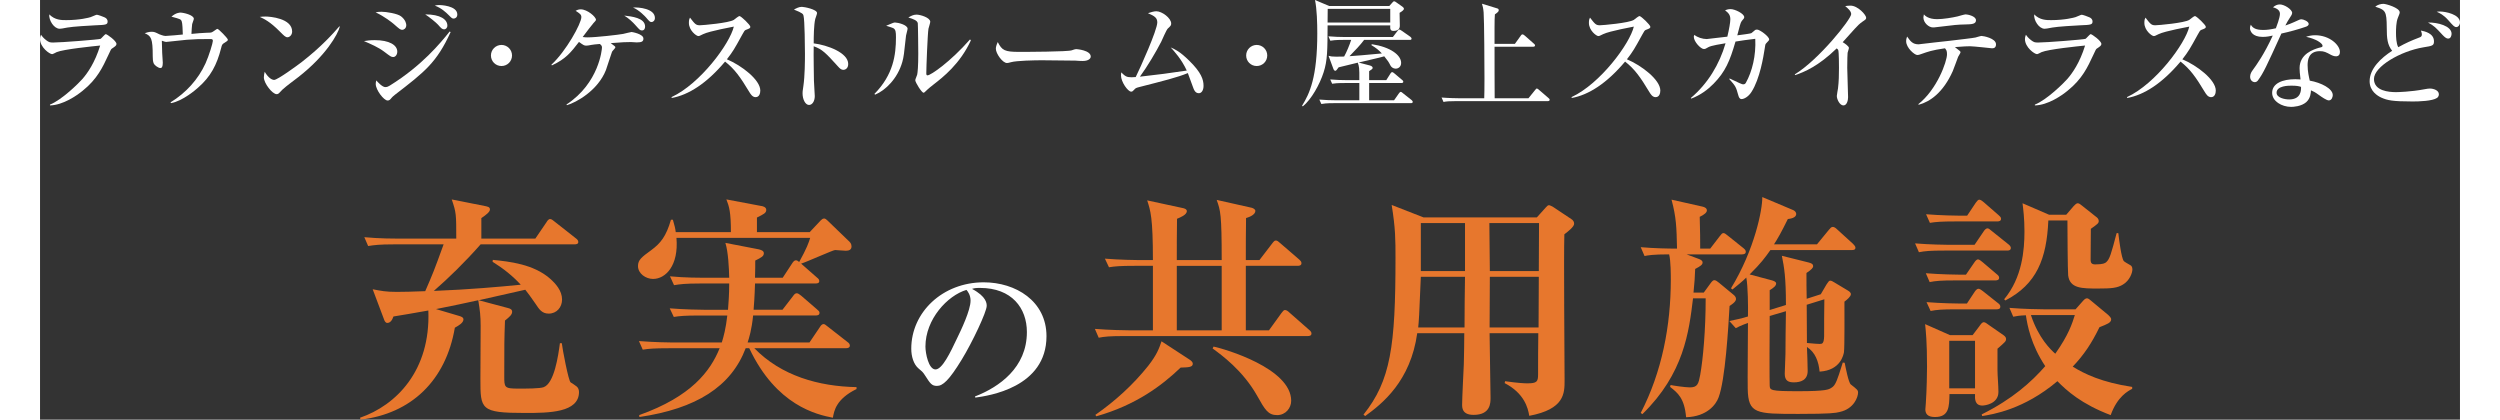 <?xml version="1.0" encoding="UTF-8"?>
<svg id="b" xmlns="http://www.w3.org/2000/svg" width="334" height="56.064"
    viewBox="0 0 323.304 56.064">
    <rect x="0" y="0" width="323.304" height="56.064" fill="#333333" stroke="none"/>
    <defs>
        <style>.d{fill:#e7772d;}.d,.e{stroke-width:0px;}.e{fill:#fff;}</style>
    </defs>
    <g id="c">
        <path class="e"
            d="M9.572,6.515c-.08.064-.128.144-.464.88-.72,1.537-1.44,3.153-3.425,4.738-.8.656-2.609,1.905-4.354,1.953v-.112c1.617-.64,3.89-2.913,4.322-3.409.688-.784,1.681-2.193,2.385-4.482-.96.096-4.898.496-5.811.88-.096.048-.512.272-.608.272-.336,0-1.616-.912-1.616-2.017,0-.176.032-.336.128-.576.128.176.288.416.704.736.368.272.48.304.928.304,1.057,0,6.146-.4,6.339-.496.128-.08.56-.624.688-.624.16,0,1.425.896,1.425,1.312,0,.208-.16.32-.64.64ZM7.443,3.377c-.752.032-3.122.176-3.793.304-.721.128-.8.16-1.024.16-.752,0-1.473-1.12-1.393-1.921.752.768,1.632.768,2.273.768,1.809,0,3.057-.336,3.249-.4.144-.032.705-.32.833-.32s.816.24,1.008.336c.224.096.432.256.432.576,0,.416-.256.448-1.584.496Z" />
        <path class="e"
            d="M24.676,5.698c-.353.208-.368.272-.48.72-.576,2.273-1.409,3.826-3.073,5.282-.256.24-2.065,1.809-3.633,2.081l-.048-.112c2.033-1.248,3.682-3.041,4.674-5.218.464-1.024.976-2.737.976-2.993,0-.224-.144-.24-.32-.24-1.569,0-1.889,0-3.169.096-.432.032-2.737.288-2.753.288-.096,0-.144-.016-.577-.16,0,.128.048,1.441.048,1.649s.08,1.088.08,1.281c0,.56-.128.72-.32.72-.288,0-.784-.384-.88-.592-.128-.256-.144-.656-.144-.976,0-2.433-.208-2.705-1.072-3.089.224-.08.576-.192.912-.192.368,0,.496.064,1.041.336.048.016.544.224.816.224.368,0,1.985-.16,2.321-.192-.016-.592-.048-1.489-.144-1.745-.112-.304-.192-.32-1.376-.64.608-.544,1.136-.544,1.201-.544.4,0,1.792.32,1.792.832,0,.112-.208.608-.224.704-.016.112-.096.992-.096,1.312.417-.048,1.729-.16,2.145-.16.448,0,.528,0,.784-.176.432-.304.48-.336.544-.336.16,0,1.393,1.265,1.393,1.441,0,.144-.112.208-.416.4Z" />
        <path class="e"
            d="M33.058,4.978c-.272,0-.48-.224-1.024-.768-1.312-1.329-2.097-1.681-2.673-1.953.288-.032.48-.048.785-.048.544,0,3.537.224,3.537,2.001,0,.496-.368.768-.624.768ZM34.498,10.308c-.592.464-1.553,1.152-2.097,1.649-.096.08-.464.512-.561.56-.08.048-.16.064-.224.064-.577,0-1.713-1.457-1.713-2.241,0-.272.064-.544.112-.752.512.864.993,1.088,1.265,1.088.448,0,3.121-1.953,3.698-2.401,2.609-2.033,4.146-3.761,5.01-4.754l.064.032c-.256,1.024-1.856,3.874-5.554,6.755Z" />
        <path class="e"
            d="M47.186,7.619c-.272,0-.368-.08-1.217-.72-.784-.592-1.761-1.008-2.689-1.408.368-.064.8-.128,1.44-.128,1.937,0,3.009.656,3.009,1.537,0,.416-.256.72-.544.72ZM48.402,3.986c-.256,0-.352-.08-1.168-.8-.208-.176-1.201-.976-2.401-1.537.288-.048.448-.08.784-.08.625,0,2.129.24,2.609.608.641.496.705,1.024.705,1.184,0,.448-.352.624-.528.624ZM47.394,12.677c-.208.16-.368.32-.417.384-.208.256-.304.368-.544.368-.496,0-1.584-1.409-1.584-2.209,0-.144.016-.256.08-.48.144.192.801.896,1.185.896.272,0,.417-.08.625-.208,4.258-2.641,6.754-5.666,7.987-7.219l.128.08c-1.857,4.066-3.441,5.298-7.459,8.387ZM54.004,3.922c-.272,0-.4-.128-.832-.624-.224-.256-1.201-1.056-1.713-1.376,2.033,0,2.961.672,2.961,1.505,0,.32-.24.496-.417.496ZM55.269,2.481c-.208,0-.256-.048-.688-.48-.336-.336-.977-.944-1.841-1.249.192-.048.336-.08.592-.08.08,0,2.417.048,2.417,1.265,0,.368-.256.544-.48.544Z" />
        <path class="e"
            d="M61.651,8.82c-.785,0-1.409-.624-1.409-1.409s.64-1.408,1.409-1.408,1.408.624,1.408,1.408-.624,1.409-1.408,1.409Z" />
        <path class="e"
            d="M79.732,5.666c-.128,0-.672-.048-.784-.048-.736,0-.977.016-2.705.144.56.416.624.464.624.56,0,.112-.416.496-.448.592-.08.16-.672,2.081-.816,2.449-1.088,2.753-3.985,4.338-5.218,4.69l-.048-.096c4.354-2.849,4.738-7.395,4.738-7.603,0-.24-.096-.32-.288-.48-.688.064-.769.064-1.137.128-.32.064-.512.096-.656.096-.304,0-.368-.048-.992-.496-1.057,1.361-1.729,2.257-3.618,3.137l-.064-.096c1.953-1.793,4.001-5.506,4.001-6.355,0-.352-.208-.48-.768-.848.176-.096.384-.192.688-.192.88,0,2.033,1.008,2.033,1.393,0,.096-.112.208-.336.448-.176.192-.976,1.232-1.44,1.857.336.048.48.048.688.048,1.073,0,4.162-.352,4.722-.464.176-.032,1.008-.256,1.121-.256.048,0,1.584.256,1.584.88,0,.368-.192.512-.88.512ZM80.421,4.066c-.24,0-.304-.064-.816-.64-.448-.512-.96-.976-1.553-1.344.96.112,2.785.288,2.785,1.473,0,.224-.096.512-.416.512ZM81.701,2.945c-.208,0-.272-.064-.752-.624-.064-.08-.912-.992-1.729-1.313.784-.064,2.929.144,2.929,1.393,0,.352-.24.544-.448.544Z" />
        <path class="e"
            d="M95.604,12.981c-.432,0-.672-.416-.833-.672-1.232-2.049-1.969-3.073-3.249-4.082-2.449,2.913-4.882,4.466-7.139,4.866v-.128c3.826-1.777,7.779-7.139,8.308-9.412-.048.016-3.25.592-4.098,1.008-.464.24-.528.256-.656.256-.24,0-1.249-.736-1.249-1.761,0-.416.064-.528.144-.704.656.848.784,1.024,1.312,1.024.384,0,3.89-.304,4.546-.72.112-.08.624-.512.752-.512.208,0,1.457,1.185,1.457,1.441,0,.176-.112.224-.624.416-.144.064-.208.176-.448.608-1.056,1.921-1.232,2.241-2.065,3.313,1.953.816,4.466,2.737,4.466,4.178,0,.384-.144.88-.624.88Z" />
        <path class="e"
            d="M107.316,9.332c-.256,0-.464-.176-.688-.432-1.665-1.841-2.113-2.305-3.266-2.721-.032.992.032,4.498.032,4.594,0,.32.112,1.777.112,2.065,0,.688-.336,1.184-.768,1.184-.464,0-.864-.688-.864-1.569,0-.176,0-.24.112-.976.192-1.312.208-3.297.208-4.258,0-.816-.032-4.53-.192-5.122-.048-.208-.096-.352-1.28-.816.256-.144.656-.368,1.056-.368.304,0,2.033.336,2.033.832,0,.128-.208.672-.24.784-.192.784-.208,2.401-.208,3.265,1.825.224,4.61,1.249,4.61,2.753,0,.576-.368.784-.656.784Z" />
        <path class="e"
            d="M115.698,4.754c-.272,2.529-.304,2.817-.496,3.521-.625,2.209-2.257,3.81-3.634,4.37l-.096-.096c2.529-2.561,2.881-5.218,2.881-7.555,0-.736-.048-1.008-.304-1.201-.096-.08-.864-.304-1.008-.352.144-.064.8-.336.928-.384.096-.048.208-.048.288-.048.32,0,1.649.304,1.649.832,0,.144-.192.768-.208.912ZM119.38,11.285c-.208.16-.721.56-1.169,1.008-.048.048-.112.096-.176.096-.24,0-1.104-1.376-1.104-1.681,0-.128.24-.624.256-.736.064-.288.145-1.12.145-2.801,0-.432-.032-3.858-.064-4.066-.064-.368-.576-.56-1.264-.768.304-.176.656-.384,1.088-.384.512,0,1.841.4,1.841.96,0,.144-.208.784-.24.928-.112.64-.288,5.17-.288,5.97,0,.176.048.256.16.256.432,0,3.057-1.809,5.682-4.802l.112.128c-1.44,3.153-3.762,4.946-4.978,5.89Z" />
        <path class="e"
            d="M139.301,8.147c-.256,0-.656-.016-.977-.048-.304-.016-4.21-.048-4.481-.048-.929,0-3.378.048-4.114.256-.288.08-.416.112-.544.112-.592,0-1.488-1.265-1.488-1.905,0-.208.063-.48.256-.896.561,1.12.944,1.313,2.849,1.313.929,0,6.483-.016,7.027-.208.24-.08.432-.16.641-.16.031,0,1.904.144,1.904.992,0,.272-.304.592-1.072.592Z" />
        <path class="e"
            d="M154.819,12.453c-.496,0-.656-.448-.832-.944-.048-.144-.608-1.665-.641-1.745-1.393.576-3.137,1.008-6.45,1.857-.433.112-.544.144-.736.384-.16.176-.24.24-.384.24-.433,0-1.361-1.297-1.361-2.177,0-.08,0-.16.032-.4.544.528.704.656,1.393.656.225,0,.416-.016.544-.032.593-1.2,2.882-6.275,2.882-7.299,0-.608-.353-.848-1.249-1.233.416-.128.784-.256,1.121-.256.752,0,1.984.912,1.984,1.633,0,.256-.064.32-.448.672-.224.224-.752,1.521-.88,1.761-.688,1.345-1.825,3.265-2.85,4.674,3.01-.352,3.346-.384,6.259-.816-.688-1.505-1.697-2.609-2.146-3.089.513.208,1.233.544,2.449,1.745,1.648,1.601,1.938,2.561,1.938,3.377,0,.592-.257.992-.625.992Z" />
        <path class="e"
            d="M162.547,8.82c-.784,0-1.408-.624-1.408-1.409s.641-1.408,1.408-1.408,1.409.624,1.409,1.408-.625,1.409-1.409,1.409Z" />
        <path class="e"
            d="M181.637,1.713c.017.352.032,1.361.032,1.713,0,.144,0,.704-.832.704-.433,0-.48-.24-.448-.736h-8.371c-.017,3.345-.017,4.674-.528,6.259-.513,1.617-1.648,3.649-2.785,4.562l-.096-.096c1.008-1.617,2.032-3.794,2.032-9.652,0-1.361-.048-3.233-.304-4.466l1.889.8h8.035l.432-.48c.08-.096.129-.144.225-.144.08,0,.112.016.288.144l.816.576c.096.064.192.176.192.272,0,.176-.257.352-.577.544ZM183.142,13.781h-10.228c-1.121,0-1.425.064-1.729.112l-.271-.592c.769.064,1.521.096,2.289.096h3.057v-2.305h-1.904c-1.104,0-1.425.048-1.729.096l-.257-.576c.753.064,1.505.096,2.273.096h1.616c.017-1.681-.032-1.825-.208-2.337-.849.208-2.145.512-2.561.624-.032.048-.192.272-.24.32-.032.048-.112.144-.208.144-.112,0-.192-.128-.225-.192l-.672-1.809c.304.08.496.112,1.024.112.24,0,.752,0,1.057-.016.304-.528.752-1.601.944-2.225h-1.057c-1.104,0-1.408.064-1.729.112l-.257-.592c.753.064,1.521.096,2.273.096h6.339l.624-.816c.128-.176.176-.192.24-.192.048,0,.208.096.304.16l1.169.816c.063.048.16.16.16.24,0,.176-.145.176-.24.176h-6.099c-.464.64-1.265,1.473-1.953,2.177.704-.032,2.241-.176,4.322-.368-.433-.464-.753-.72-1.409-1.12l.08-.112c2.449.368,3.906,1.441,3.906,2.497,0,.528-.385.768-.736.768-.32,0-.576-.208-.688-.416-.272-.528-.32-.592-.833-1.233-.144.048-.319.096-.592.16-.912.224-1.393.336-2.833.672l1.473.384c.112.032.4.112.4.32,0,.144-.049.176-.465.448v1.2h2.289l.544-.864c.032-.048.129-.208.24-.208.064,0,.145.032.305.176l1.024.864c.063.048.16.128.16.24,0,.16-.16.176-.257.176h-4.306v2.305h3.33l.64-.912c.112-.16.176-.208.256-.208s.112.032.288.176l1.153.912c.048.048.159.144.159.24,0,.176-.159.176-.256.176ZM180.389,1.184h-8.355c0,.256-.016,1.537-.016,1.825h8.371v-1.825Z" />
        <path class="e"
            d="M201.446,13.509h-12.213c-.977,0-1.329.032-1.729.112l-.256-.592c.961.08,2.097.096,2.273.096h3.425c.017-.512.032-1.232.032-2.641,0-1.569-.032-7.827-.112-8.819-.048-.576-.128-.848-.224-1.169l1.984.608c.176.048.256.096.256.256,0,.144-.048.24-.512.56-.032.464-.048.784-.048,1.793v2.145h2.721l.769-1.072c.128-.192.192-.192.256-.192.097,0,.225.112.288.16l1.217,1.072c.096.08.16.144.16.24,0,.144-.145.176-.256.176h-5.154c0,.56,0,6.547.016,6.883h4.514l.881-1.088c.144-.176.16-.208.24-.208.096,0,.24.128.288.176l1.265,1.089c.096.08.159.144.159.24,0,.144-.144.176-.239.176Z" />
        <path class="e"
            d="M215.845,12.981c-.432,0-.672-.416-.832-.672-1.232-2.049-1.969-3.073-3.249-4.082-2.449,2.913-4.882,4.466-7.139,4.866v-.128c3.825-1.777,7.778-7.139,8.307-9.412-.048.016-3.249.592-4.098,1.008-.464.24-.528.256-.656.256-.24,0-1.248-.736-1.248-1.761,0-.416.063-.528.144-.704.656.848.785,1.024,1.312,1.024.385,0,3.89-.304,4.546-.72.112-.08.625-.512.753-.512.208,0,1.456,1.185,1.456,1.441,0,.176-.112.224-.624.416-.145.064-.208.176-.448.608-1.057,1.921-1.232,2.241-2.064,3.313,1.952.816,4.466,2.737,4.466,4.178,0,.384-.145.88-.625.88Z" />
        <path class="e"
            d="M230.612,5.794c-.112.112-.128.176-.208.768-.145.928-.624,3.986-1.761,5.73-.416.656-1.009.944-1.312.944-.272,0-.368-.24-.448-.528-.305-1.089-.336-1.184-1.2-2.145l.048-.08c.208.096,1.136.544,1.328.624.336.144.385.16.48.16.224,0,.304-.112.368-.224.832-1.489,1.36-3.617,1.248-5.858-1.152.128-1.824.24-2.641.368-.752,2.593-1.345,4.018-2.93,5.634-.752.768-1.744,1.521-2.977,1.985l-.064-.08c2.257-1.905,3.826-4.482,4.642-7.315-.512.08-1.952.32-2.272.512-.4.24-.448.256-.641.256-.384,0-1.328-.96-1.328-1.633,0-.08.032-.144.08-.256.384.336,1.088.56,1.648.56.096,0,2.241-.256,2.753-.32.24-.992.4-1.921.4-2.321,0-.56-.224-.832-.704-1.201.128-.048.384-.16.736-.16.576,0,1.824.608,1.824,1.072,0,.144-.048.192-.336.528-.096.128-.144.256-.256.64-.048.208-.288,1.088-.336,1.265.624-.08,1.744-.224,1.872-.288.097-.048.448-.384.528-.432.064-.032.145-.048.257-.048.336,0,1.601.912,1.601,1.312,0,.112-.032.144-.4.528Z" />
        <path class="e"
            d="M243.477,2.897c-.448.32-.64.528-1.04.96-.256.272-1.36,1.521-1.601,1.777.272.16.832.544.832.768,0,.112-.16.56-.176.656-.016.128-.048.976-.048,2.001,0,.624.112,3.377.112,3.922,0,.4-.145,1.104-.625,1.104-.496,0-.88-.832-.88-1.265,0-.16.144-.88.16-1.024.111-.912.128-1.809.128-2.721,0-.32,0-2.065-.097-2.385q-.031-.096-.208-.224c-2.433,2.369-4.321,3.153-5.538,3.569l-.063-.096c3.265-2.001,7.539-7.395,7.539-8.051,0-.4-.433-.768-.801-1.072.208-.032.416-.064.704-.064.993,0,2.098,1.249,2.098,1.617,0,.192-.064.24-.497.528Z" />
        <path class="e"
            d="M260.774,6.451c-.017,0-2.465-.272-2.93-.272s-.72.016-2.017.112c.688.528.752.576.752.688s-.288.528-.319.608c-.129.304-.593,1.649-.721,1.921-1.28,2.865-3.041,4.082-4.53,4.482l-.08-.064c2.529-1.985,3.842-5.73,3.842-6.675,0-.464-.08-.56-.271-.8-1.777.256-2.289.464-3.122.752-.208.08-.399.144-.592.144-.336,0-1.473-.944-1.473-1.841,0-.272.064-.432.128-.624.448.624.721,1.04,1.553,1.04.032,0,.08-.016.112-.016.544-.08,3.394-.384,3.953-.448,1.169-.144,3.313-.384,3.521-.448.128-.032.673-.208.801-.208.224,0,1.937.304,1.937,1.12,0,.528-.384.528-.544.528ZM257.253,3.265c-1.169.032-1.185.032-4.226.4h-.145c-.528,0-1.265-.608-1.265-1.344,0-.064.017-.16.064-.4.144.176.608.64,1.776.64.769,0,2.065-.208,2.722-.368.176-.048.928-.272,1.088-.272.24,0,1.377.224,1.377.784,0,.512-.576.544-1.393.56Z" />
        <path class="e"
            d="M274.757,6.515c-.08.064-.128.144-.464.88-.721,1.537-1.44,3.153-3.426,4.738-.8.656-2.608,1.905-4.354,1.953v-.112c1.617-.64,3.89-2.913,4.322-3.409.688-.784,1.681-2.193,2.385-4.482-.961.096-4.898.496-5.811.88-.096.048-.512.272-.608.272-.336,0-1.616-.912-1.616-2.017,0-.176.032-.336.128-.576.128.176.288.416.704.736.368.272.48.304.929.304,1.057,0,6.146-.4,6.338-.496.129-.08.561-.624.688-.624.16,0,1.425.896,1.425,1.312,0,.208-.16.32-.641.64ZM272.628,3.377c-.752.032-3.121.176-3.793.304-.721.128-.801.16-1.024.16-.753,0-1.473-1.12-1.393-1.921.752.768,1.633.768,2.272.768,1.809,0,3.058-.336,3.25-.4.144-.032.704-.32.832-.32s.816.24,1.009.336c.224.096.432.256.432.576,0,.416-.256.448-1.585.496Z" />
        <path class="e"
            d="M290.054,12.981c-.432,0-.672-.416-.832-.672-1.232-2.049-1.969-3.073-3.249-4.082-2.449,2.913-4.882,4.466-7.139,4.866v-.128c3.825-1.777,7.778-7.139,8.307-9.412-.048.016-3.249.592-4.098,1.008-.464.24-.528.256-.656.256-.24,0-1.248-.736-1.248-1.761,0-.416.063-.528.144-.704.656.848.785,1.024,1.312,1.024.385,0,3.89-.304,4.546-.72.112-.08.625-.512.753-.512.208,0,1.456,1.185,1.456,1.441,0,.176-.112.224-.624.416-.145.064-.208.176-.448.608-1.057,1.921-1.232,2.241-2.064,3.313,1.952.816,4.466,2.737,4.466,4.178,0,.384-.145.88-.625.88Z" />
        <path class="e"
            d="M302.726,3.569c-1.072.368-2.177.672-3.281.912-2.001,4.402-2.401,5.266-3.105,6.226-.048.08-.208.272-.448.272-.208,0-.624-.176-.624-.736,0-.4.224-.704.352-.88.513-.704,1.537-2.129,2.674-4.61-.353.08-.801.176-1.345.176-1.409,0-1.697-.8-1.697-1.168,0-.16.048-.304.112-.464.256.48.736.704,1.665.704.496,0,.976-.064,1.681-.224.08-.208.544-1.409.544-1.937,0-.592-.656-.784-.929-.864.272-.24.561-.384.913-.384.607,0,1.648.672,1.648,1.136,0,.208-.208.48-.288.608-.305.464-.385.624-.624,1.072.399-.128.8-.288,1.152-.448.736-.336.816-.384,1.008-.384.225,0,.961.272.961.624,0,.208-.225.32-.368.368ZM306.743,7.523c-.288,0-.545-.128-.641-.176-.704-.384-.944-.512-1.521-.512-1.536,0-1.633,1.249-1.633,1.873,0,.848.176,1.569.288,2.065,1.521.272,3.073,1.056,3.073,1.937,0,.16-.096.704-.528.704-.304,0-.96-.464-1.296-.704-.561-.416-.753-.496-1.089-.64-.016.352-.063,1.056-.608,1.553-.656.608-1.792.656-2.032.656-1.281,0-2.545-.768-2.545-1.873,0-1.281,1.408-1.825,3.104-1.825.288,0,.48.016.688.032-.096-.832-.128-1.12-.128-1.505,0-1.937,1.905-2.513,2.577-2.721.063-.016.368-.08.416-.112.064-.048.08-.112.08-.16,0-.32-.849-.912-2.209-1.2.4-.128.769-.208,1.2-.208,1.969,0,3.33,1.329,3.33,2.241,0,.32-.16.576-.528.576ZM300.74,11.445c-.304,0-1.937,0-1.937.944,0,.672,1.089.896,1.681.896,1.616,0,1.601-1.281,1.585-1.681-.32-.096-.545-.16-1.329-.16Z" />
        <path class="e"
            d="M320.247,13.077c-.625.432-2.449.48-3.266.48-2.722,0-3.378-.16-4.178-.512-.496-.224-1.568-.864-1.568-2.193,0-1.697,1.536-3.121,3.009-4.066-.641-.816-.721-1.633-.721-3.105-.016-2.225-.176-2.337-1.536-2.785.272-.256.752-.384,1.089-.384s2.177.528,2.177,1.136c0,.128-.032.208-.257.768-.224.544-.239,1.505-.239,1.937,0,.592.031,1.473.304,1.953,1.04-.576,1.696-.864,2.817-1.297.191-.064.336-.144.336-.416,0-.112-.032-.24-.128-.512.479.096,1.744.352,1.744,1.441,0,.576-.208.608-1.408.8-3.073.512-6.61,2.577-6.61,4.226,0,1.617,2.017,1.761,2.945,1.761.159,0,1.969-.032,3.793-.384.368-.064.528-.096.736-.096.464,0,1.2.224,1.2.768,0,.256-.144.4-.239.48ZM321.735,5.154c-.305,0-.544-.272-.753-.48-.944-1.024-1.12-1.216-1.952-1.665,1.265-.032,3.153.448,3.153,1.505,0,.208-.097.64-.448.64ZM322.823,3.617c-.256,0-.384-.128-1.088-.928-.624-.704-1.121-.928-1.537-1.12.24-.032.305-.032.433-.032.736,0,2.673.384,2.673,1.457,0,.32-.224.624-.48.624Z" />
        <path class="d"
            d="M64.769,55.171c-5.935,0-5.935-.479-5.935-4.563,0-2.361.032-4.69.032-7.051,0-1.34-.096-2.138-.319-3.446-.766.191-4.499.957-5.647,1.181l3.126.925c.191.064.542.16.542.447,0,.447-.574.798-1.148,1.117-1.212,7.083-5.839,11.486-12.603,12.284l-.064-.255c4.818-1.659,9.444-6.285,9.125-14.326-2.138.383-3.478.606-4.658.798-.192.542-.447.861-.83.861-.255,0-.383-.319-.447-.51l-1.5-3.988c1.148.223,1.755.351,3.222.351.606,0,2.521-.032,3.797-.096.989-2.265,1.149-2.648,2.457-6.254h-6.637c-1.946,0-2.648.096-3.446.223l-.51-1.181c1.914.191,4.18.191,4.53.191h7.753c0-3.254,0-3.478-.606-5.233l4.499.893c.255.064.606.096.606.447,0,.319-.479.702-1.148,1.149v2.744h7.211l1.5-2.202c.096-.159.255-.415.479-.415.191,0,.415.192.606.351l2.839,2.233c.128.096.319.255.319.479,0,.287-.287.319-.511.319h-12.539c-2.106,2.393-4.307,4.531-6.253,6.222,4.818-.191,8.71-.542,11.614-.829-1.085-1.181-2.329-2.17-3.765-3.063l.032-.255c2.233.223,5.424.574,7.625,2.489.766.67,1.627,1.627,1.627,2.808,0,1.021-.702,1.882-1.787,1.882-.894,0-1.276-.574-1.755-1.308-.67-.989-1.053-1.468-1.372-1.882-.989.223-5.328,1.212-6.222,1.404l3.957,1.053c.223.064.51.16.51.479,0,.383-.319.67-.957,1.181-.096,2.68-.096,2.967-.096,7.402,0,1.531,0,1.691,1.851,1.691,1.148,0,2.903,0,3.414-.192,1.404-.51,1.946-4.148,2.169-5.871h.255c.064.67.893,5.073,1.181,5.233.191.096.67.447.797.542.16.128.319.383.319.734,0,2.776-4.021,2.808-7.243,2.808Z" />
        <path class="d"
            d="M105.921,55.809c-2.138-.415-7.562-1.627-11.167-9.285h-.479c-1.946,5.137-6.604,8.072-14.198,9.189l-.032-.255c6.987-2.489,9.508-5.871,10.752-8.934h-6.796c-1.979,0-2.68.064-3.478.192l-.51-1.149c1.946.16,4.18.191,4.562.191h6.509c.255-.829.542-1.882.734-3.605h-3.701c-1.946,0-2.648.064-3.446.191l-.542-1.149c1.946.16,4.211.191,4.562.191h3.223c.063-.893.16-1.978.16-3.51h-3.925c-1.978,0-2.648.096-3.446.223l-.542-1.181c1.946.192,4.212.192,4.562.192h3.351c-.032-1.308-.128-3.446-.511-4.658l4.467.861c.224.064.67.16.67.51,0,.415-.319.574-1.148.989,0,.702,0,1.276-.032,2.297h3.701l1.276-1.946c.16-.255.319-.383.479-.383s.255.064.447.223c1.021-1.851,1.276-2.584,1.468-3.223h-17.867c.319,3.733-1.468,5.488-3.127,5.488-.957,0-2.01-.702-2.01-1.723,0-.829.479-1.181,1.787-2.138,1.213-.893,1.979-1.819,2.617-4.052h.255c.224.798.319,1.117.383,1.659h7.37c0-2.648-.223-3.414-.606-4.371l4.563.861c.255.032.766.128.766.542s-.351.574-1.245,1.021v1.946h7.051l1.468-1.563c.128-.128.287-.255.447-.255s.287.096.447.255l2.744,2.648c.287.255.479.447.479.83,0,.447-.351.574-.766.574-.255,0-1.276-.096-1.436-.096-.255,0-3.797,1.595-4.531,1.819l2.074,1.819c.224.191.351.287.351.51,0,.287-.287.319-.479.319h-8.104c-.032.574-.032,1.563-.191,3.51h3.86l1.404-1.819c.16-.223.287-.383.511-.383.127,0,.351.128.574.319l2.106,1.819c.255.223.351.287.351.479,0,.287-.255.351-.479.351h-8.391c-.191,1.914-.542,3.031-.734,3.605h8.264l1.404-2.074c.096-.16.255-.383.479-.383.16,0,.287.128.575.351l2.616,2.042c.191.128.319.287.319.479,0,.287-.287.351-.479.351h-12.284c3.605,3.701,8.614,5.105,13.656,5.201v.255c-2.744,1.34-3,2.935-3.159,3.829Z" />
        <path class="e"
            d="M124.956,53.12l-.044-.154c3.234-1.254,6.932-3.85,6.932-8.603,0-3.191-2.003-5.897-6.271-5.897-.616,0-.792.044-1.056.132,1.958,1.034,1.958,1.98,1.958,2.266,0,.792-1.914,4.863-3.345,7.195-1.694,2.772-2.53,3.498-3.3,3.498-.704,0-.902-.33-1.585-1.386-.286-.44-.308-.462-.857-.924-.683-.572-.991-1.628-.991-2.662,0-4.863,4.181-8.867,9.681-8.867,4.247,0,8.384,2.486,8.384,7.195,0,6.865-7.745,7.965-9.506,8.207ZM123.769,38.73c-2.53.748-5.479,3.917-5.479,7.569,0,.902.419,3.058,1.343,3.058.902,0,1.98-2.244,2.882-4.159.528-1.078,1.805-3.741,1.805-5.039,0-.748-.374-1.232-.55-1.43Z" />
        <path class="d"
            d="M169.389,44.897h-24.472c-1.979,0-2.681.064-3.478.223l-.511-1.181c1.946.16,4.18.191,4.562.191h3.19v-8.615h-2.425c-1.946,0-2.648.064-3.445.191l-.543-1.149c1.946.16,4.212.191,4.562.191h1.851c0-5.679-.319-6.605-.766-7.977l4.722,1.021c.192.032.575.128.575.415,0,.51-.926.861-1.309,1.021-.032.861-.032,4.722-.032,5.52h5.999c0-6.158-.16-6.605-.67-8.04l4.689,1.053c.224.064.479.223.479.415,0,.51-.797.83-1.244.957-.031.893-.031,4.818-.031,5.615h1.818l1.69-2.202c.224-.287.319-.415.511-.415s.352.16.574.351l2.553,2.202c.159.16.287.255.287.479,0,.287-.255.351-.479.351h-6.955v8.615h3.095l1.659-2.297c.191-.255.318-.415.479-.415.191,0,.414.16.606.351l2.616,2.297c.159.128.318.287.318.479,0,.319-.287.351-.479.351ZM152.383,49.109c-2.488,2.393-5.967,5.009-11.263,6.509l-.128-.191c2.648-1.851,5.041-4.02,7.052-6.541,1.148-1.468,1.468-2.329,1.786-3.286l3.766,2.457c.223.16.414.319.414.542,0,.479-.638.479-1.627.51ZM157.871,35.517h-5.999v8.615h5.999v-8.615ZM165.273,55.458c-1.213,0-1.628-.734-2.648-2.552-1.915-3.414-4.786-5.488-5.967-6.349l.128-.255c1.499.319,10.369,2.903,10.369,7.243,0,.957-.733,1.914-1.882,1.914Z" />
        <path class="d"
            d="M203.65,31.305c-.096,3.063.031,16.719.031,19.495,0,1.755,0,3.861-4.722,4.754-.16-1.021-.639-2.999-3.286-4.371l.063-.255c1.723.255,2.616.287,2.967.287,1.276,0,1.437-.223,1.437-1.18,0-.989,0-4.467.031-5.52h-6.509c0,1.372.128,7.402.128,8.615,0,.702,0,2.297-2.266,2.297-1.531,0-1.531-.957-1.531-1.372,0-.861.191-4.594.224-5.36.031-1.404.063-2.776.063-4.18h-6.285c-.894,6.413-4.658,9.412-6.956,11.071l-.224-.191c3.638-4.563,4.276-9.125,4.276-20.93,0-2.425,0-3.924-.511-7.083l4.243,1.659h15.155l1.148-1.276c.191-.223.319-.351.479-.351.127,0,.446.191.574.255l2.393,1.595c.255.16.383.351.383.638,0,.383-.766.989-1.308,1.404ZM184.475,36.984c-.224,5.456-.256,5.807-.352,6.764h6.19c0-2.265.031-4.499.063-6.764h-5.902ZM190.377,29.805h-5.902v6.413h5.902v-6.413ZM193.632,29.805l.063,6.413h6.541l.031-6.413h-6.636ZM193.695,36.984l-.032,6.764h6.541l.032-6.764h-6.541Z" />
        <path class="d"
            d="M227.413,33.985h-7.434l1.627.606c.255.096.511.223.511.479,0,.287-.256.479-.989.861-.032,1.021-.096,1.882-.224,3.159h1.372l.861-1.181c.224-.319.383-.479.543-.479.191,0,.414.16.638.351l1.851,1.531c.255.191.415.383.415.638,0,.383-.67.798-.861.925-.16,2.808-.575,9.891-1.468,12.22-.352.957-1.532,2.552-4.34,2.648-.223-2.552-1.116-3.254-2.138-4.052l.064-.255c.255.064,1.914.319,2.584.319,1.021,0,1.148-.479,1.372-1.659.383-2.106.733-6.03.733-10.242h-1.69c-.543,4.499-1.213,10.05-6.765,15.474l-.223-.16c2.839-5.488,4.02-11.646,4.02-17.836,0-.51,0-2.489-.223-3.35-2.138,0-2.84.128-3.287.223l-.51-1.181c1.851.16,3.732.191,4.85.191-.064-2.872-.096-4.148-.734-6.541l4.116.925c.319.064.606.223.606.51s-.352.574-.957.861c.063,1.691.063,3.51.063,4.244h1.34l1.276-1.659c.191-.255.319-.415.479-.415s.351.128.606.351l2.074,1.659c.191.16.318.287.318.479,0,.287-.255.351-.479.351ZM240.431,55.043c-.542.128-1.148.255-5.487.255-5.68,0-6.732,0-6.796-3.35-.032-.957.031-7.402.031-8.806-.096.032-.989.351-1.627.702l-.861-.957c.733-.16,1.595-.319,2.488-.606.032-1.244,0-4.116-.223-5.201-.575.574-1.117.989-1.851,1.595l-.191-.16c3.158-5.169,4.211-10.529,4.18-12.188l4.084,1.723c.191.064.446.255.446.542,0,.542-.861.638-1.117.67-.861,1.755-1.371,2.648-1.85,3.382h5.742l1.596-1.946c.191-.223.319-.383.511-.383s.383.128.574.319l2.138,1.946c.191.191.319.351.319.51,0,.255-.191.319-.479.319h-10.881c-.701.989-1.275,1.787-2.775,3.255l2.999.798c.191.064.543.16.543.415,0,.319-.383.606-.862.893v2.648l2.17-.67c0-3.701-.224-4.977-.542-6.573l3.573.893c.351.096.606.191.606.51,0,.16-.16.415-.894.893,0,.542,0,2.935.032,3.446l1.882-.606.766-1.308c.224-.351.352-.51.479-.51.16,0,.352.096.543.223l1.755,1.053c.255.16.479.287.479.542,0,.287-.511.734-.861.989,0,1.244.031,6.094-.064,6.764-.063.287-.414,2.425-3.254,2.584-.128-1.34-.574-2.584-1.691-3.286.032.51.096,2.744.096,3.191,0,1.212-.894,1.531-1.851,1.531-.733,0-1.212-.223-1.212-1.149,0-.383.096-2.234.096-2.648,0-.574.031-4.594.063-5.711l-2.17.638c-.031,1.787-.031,9.061,0,9.285.032.638.064.766,3.829.766,3.701,0,4.052-.223,4.403-.447.383-.223.606-.542,1.021-1.787.128-.383.319-.989.511-1.595l.255.032c.128.638.511,2.68.83,2.903.861.67.957.766.957,1.085,0,.574-.542,2.17-2.457,2.584ZM236.028,40.717c0,.766.031,3.382.031,5.105.989.096,1.5.128,1.691.128.351,0,.574-.032.606-1.021,0-.702,0-4.18.031-4.946l-2.36.734Z" />
        <path class="d"
            d="M262.822,33.475h-8.359c-1.946,0-2.648.064-3.445.223l-.511-1.181c1.914.16,4.18.191,4.53.191h3.414l1.213-1.787c.159-.255.351-.415.511-.415.159,0,.318.128.574.351l2.233,1.787c.159.128.318.287.318.479,0,.319-.287.351-.479.351ZM261.515,46.588v2.776c0,.829.127,2.17.127,2.999,0,1.627-1.882,1.819-2.138,1.819-1.021,0-1.021-.893-.988-1.531h-3.414c-.032,1.723-.064,3.063-1.946,3.063-.989,0-1.276-.447-1.276-1.021,0-.191.063-.638.063-.829.128-1.787.16-4.307.16-4.85,0-3.414-.16-4.754-.256-5.711l3.318,1.468h3.031l.894-1.181c.223-.319.383-.542.605-.542.191,0,.415.192.639.351l1.979,1.372c.223.16.351.319.351.51,0,.319-.128.415-1.148,1.308ZM261.259,37.463h-5.36c-1.946,0-2.647.064-3.445.223l-.511-1.181c1.946.16,4.18.191,4.531.191h.829l1.117-1.627c.127-.192.318-.415.479-.415.191,0,.351.16.605.351l1.915,1.627c.159.128.318.255.318.479,0,.287-.255.351-.479.351ZM261.515,29.582h-5.584c-1.946,0-2.648.064-3.445.191l-.511-1.149c1.914.16,4.18.191,4.53.191h.957l1.149-1.723c.127-.16.287-.415.479-.415s.446.223.605.351l1.979,1.723c.159.16.319.255.319.479,0,.287-.256.351-.479.351ZM261.419,41.323h-5.393c-1.946,0-2.648.064-3.445.223l-.543-1.181c1.946.16,4.212.191,4.562.191h.83l1.053-1.595c.128-.191.319-.383.479-.383.191,0,.383.16.606.319l2.01,1.595c.191.128.319.287.319.479,0,.319-.287.351-.479.351ZM258.516,45.535h-3.446v6.349h3.446v-6.349ZM276.638,55.458c-3.893-1.468-5.902-3.286-7.115-4.531-4.53,3.829-8.71,4.435-10.05,4.658l-.064-.223c4.148-2.074,6.637-4.339,8.487-6.445-1.914-2.872-2.393-5.488-2.584-6.796-.83.032-1.245.096-1.691.191l-.511-1.181c1.915.16,4.18.191,4.531.191h4.307l.958-1.085c.223-.255.383-.383.574-.383.159,0,.351.16.574.351l2.265,1.882c.128.128.384.351.384.574,0,.447-.511.638-1.563,1.053-1.021,2.106-2.074,3.701-3.574,5.265,1.532.957,3.893,2.106,7.945,2.712v.255c-.543.287-1.979,1.021-2.872,3.51ZM278.297,38.005c-.766.479-1.563.542-3.318.542-2.201,0-3.797,0-4.02-1.755-.064-.67-.096-6.03-.096-6.987v-.351h-2.553c-.224,5.137-1.563,8.519-5.743,10.688l-.159-.16c2.425-2.903,2.712-6.604,2.712-9.061,0-1.755-.16-2.967-.256-3.765l3.542,1.531h2.297l.989-1.149c.159-.16.351-.383.542-.383.192,0,.384.16.575.319l1.851,1.468c.191.128.383.319.383.574,0,.287-.096.383-1.054,1.053,0,.83-.031,3.988-.031,4.212.031.255.063.542.606.542,1.084,0,1.308-.16,1.467-.287.479-.415.671-1.117,1.404-3.892h.224c.096.861.414,3.35.733,3.733.063.096.702.447.861.542.191.096.287.287.287.574,0,.479-.383,1.5-1.244,2.01ZM265.981,42.089c1.021,3.095,2.648,4.626,3.254,5.169,1.787-2.521,2.266-4.052,2.616-5.169h-5.87Z" />
    </g>
</svg>